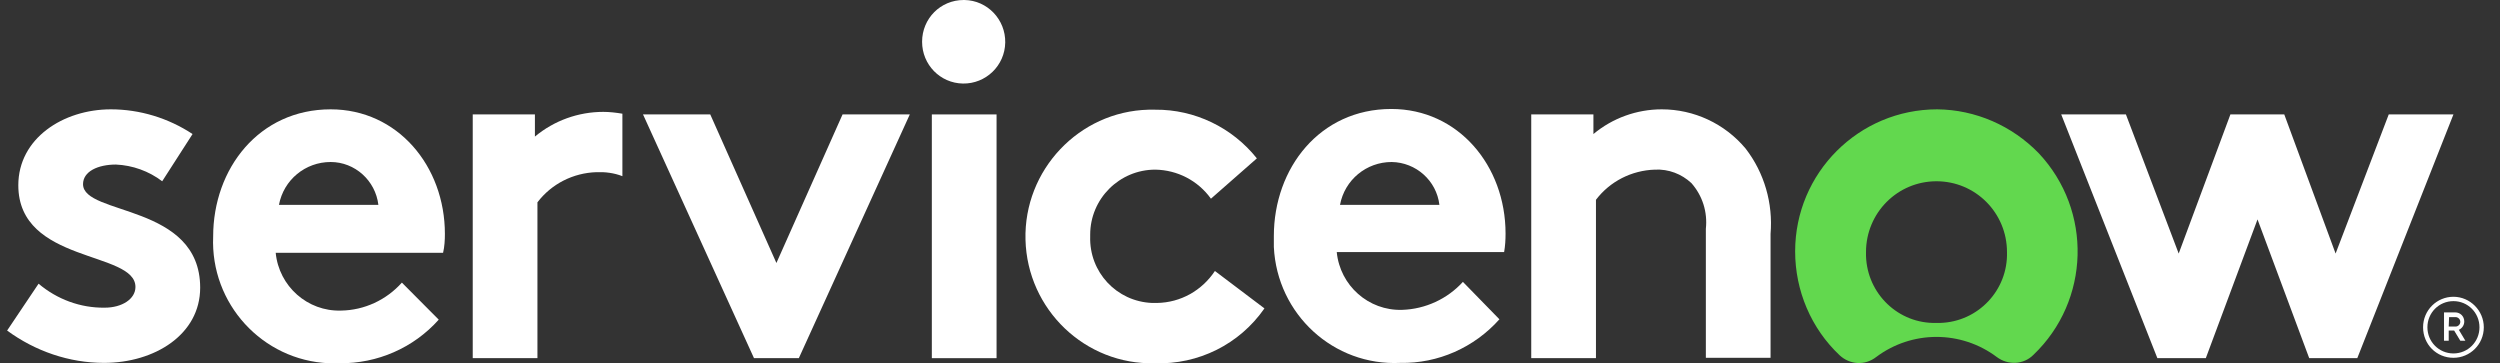 <svg width="117" height="17" viewBox="0 0 117 17" fill="none" xmlns="http://www.w3.org/2000/svg">
<rect x="0" y="0" width="117" height="17" fill="#333333" stroke="none"/>
<g clip-path="url(#clip0_1969_15579)">
<path fill-rule="evenodd" clip-rule="evenodd" d="M28.232 5.236C27.064 5.236 25.931 5.644 25.034 6.392V5.355H22.124V16.762H25.152V9.469C25.812 8.602 26.827 8.092 27.91 8.058C28.316 8.041 28.739 8.092 29.128 8.245V5.321C28.824 5.27 28.519 5.236 28.232 5.236Z" fill="white"/>
<path fill-rule="evenodd" clip-rule="evenodd" d="M1.805 13.277C2.668 14.008 3.767 14.416 4.901 14.399C5.713 14.399 6.339 13.991 6.339 13.43C6.339 11.73 0.857 12.342 0.857 8.67C0.857 6.477 2.955 5.117 5.189 5.117C6.542 5.117 7.879 5.525 9.012 6.273L7.591 8.483C6.965 8.007 6.204 7.735 5.426 7.701C4.58 7.701 3.886 8.024 3.886 8.619C3.886 10.098 9.368 9.52 9.368 13.464C9.368 15.657 7.236 16.983 4.867 16.983C3.243 16.983 1.653 16.439 0.333 15.47L1.805 13.277Z" fill="white"/>
<path fill-rule="evenodd" clip-rule="evenodd" d="M20.821 10.948C20.821 7.769 18.605 5.117 15.475 5.117C12.125 5.117 9.976 7.888 9.976 11.067C9.841 14.212 12.277 16.864 15.39 17C15.559 17 15.728 17 15.898 17C17.657 17.017 19.349 16.286 20.533 14.96L18.808 13.226C18.08 14.042 17.048 14.518 15.965 14.535C14.392 14.586 13.055 13.396 12.903 11.832H20.736C20.804 11.543 20.821 11.237 20.821 10.948ZM13.055 9.588C13.275 8.415 14.29 7.582 15.475 7.582C16.608 7.582 17.573 8.449 17.708 9.588H13.055Z" fill="white"/>
<path fill-rule="evenodd" clip-rule="evenodd" d="M36.336 12.308L39.432 5.355H42.579L37.385 16.762H35.287L30.093 5.355H33.24L36.336 12.308Z" fill="white"/>
<path fill-rule="evenodd" clip-rule="evenodd" d="M45.133 0C46.216 0.017 47.062 0.918 47.045 1.989C47.028 3.077 46.132 3.927 45.066 3.91C44 3.893 43.154 3.026 43.154 1.955C43.154 0.867 44.017 0 45.099 0C45.099 0 45.116 0 45.133 0Z" fill="white"/>
<path d="M46.639 5.355H43.61V16.762H46.639V5.355Z" fill="white"/>
<path fill-rule="evenodd" clip-rule="evenodd" d="M59.176 14.433C58.008 16.116 56.08 17.068 54.05 17C50.784 17.085 48.077 14.484 47.993 11.22C47.908 7.956 50.497 5.219 53.745 5.134C53.847 5.134 53.965 5.134 54.066 5.134C55.911 5.117 57.67 5.967 58.821 7.412L56.672 9.299C56.063 8.449 55.099 7.956 54.066 7.939C52.392 7.939 51.021 9.299 51.021 10.982C51.021 11.016 51.021 11.033 51.021 11.067C50.97 12.733 52.256 14.11 53.914 14.178C53.999 14.178 54.066 14.178 54.151 14.178C55.251 14.161 56.249 13.6 56.858 12.682L59.176 14.433Z" fill="white"/>
<path fill-rule="evenodd" clip-rule="evenodd" d="M70.173 14.943C68.989 16.269 67.297 17.017 65.537 16.983C62.407 17.136 59.768 14.705 59.616 11.56C59.616 11.39 59.616 11.22 59.616 11.05C59.616 7.871 61.764 5.1 65.114 5.1C68.244 5.1 70.46 7.752 70.46 10.931C70.46 11.22 70.444 11.509 70.393 11.798H62.56C62.712 13.362 64.048 14.552 65.622 14.501C66.705 14.467 67.737 13.991 68.464 13.192L70.173 14.943ZM67.364 9.588C67.229 8.449 66.265 7.599 65.131 7.582C63.947 7.582 62.932 8.415 62.712 9.588H67.364Z" fill="white"/>
<path fill-rule="evenodd" clip-rule="evenodd" d="M71.662 16.762V5.355H74.572V6.273C75.469 5.525 76.602 5.117 77.77 5.117C79.275 5.117 80.713 5.78 81.695 6.953C82.575 8.092 82.981 9.52 82.862 10.948V16.745H79.834V10.71C79.918 9.928 79.681 9.163 79.157 8.568C78.7 8.143 78.091 7.905 77.448 7.939C76.365 7.973 75.35 8.483 74.691 9.35V16.762H71.662Z" fill="white"/>
<path fill-rule="evenodd" clip-rule="evenodd" d="M90.662 5.117C86.99 5.117 84.013 8.092 84.013 11.764C84.013 13.6 84.757 15.368 86.094 16.626C86.567 17.068 87.278 17.119 87.802 16.711C89.477 15.453 91.778 15.453 93.453 16.711C93.978 17.102 94.705 17.068 95.162 16.609C97.818 14.076 97.937 9.86 95.416 7.174C94.164 5.882 92.455 5.134 90.662 5.117ZM90.628 15.113C88.851 15.164 87.379 13.753 87.329 11.968C87.329 11.917 87.329 11.849 87.329 11.798C87.329 9.962 88.801 8.483 90.628 8.483C92.455 8.483 93.927 9.962 93.927 11.798C93.978 13.583 92.573 15.062 90.797 15.113C90.729 15.113 90.679 15.113 90.628 15.113Z" fill="#62D84E"/>
<path fill-rule="evenodd" clip-rule="evenodd" d="M103.232 16.762H100.965L96.465 5.355H99.493L101.963 11.866L104.383 5.355H106.904L109.306 11.866L111.793 5.355H114.821L110.321 16.762H108.071L105.652 10.268L103.232 16.762Z" fill="white"/>
<path d="M114.854 15.47H114.6V15.946H114.38V14.62H114.905C115.142 14.62 115.328 14.807 115.328 15.045C115.328 15.215 115.226 15.368 115.074 15.436L115.379 15.946H115.142L114.854 15.47ZM114.6 15.283H114.922C115.04 15.283 115.142 15.181 115.142 15.062C115.142 14.943 115.04 14.841 114.922 14.841H114.617L114.6 15.283Z" fill="white"/>
<path d="M114.821 14.093C115.498 14.093 116.039 14.637 116.039 15.317C116.039 15.997 115.498 16.541 114.821 16.541C114.144 16.541 113.603 15.997 113.603 15.317C113.603 14.637 114.144 14.093 114.821 14.093ZM114.821 13.889C114.043 13.889 113.4 14.518 113.4 15.317C113.4 16.116 114.026 16.745 114.821 16.745C115.599 16.745 116.242 16.116 116.242 15.317C116.242 14.535 115.599 13.889 114.821 13.889Z" fill="white"/>
</g>
<defs>
<clipPath id="clip0_1969_15579">
<rect width="115.909" height="17" fill="white" transform="translate(0.333)"/>
</clipPath>
</defs>
</svg>

